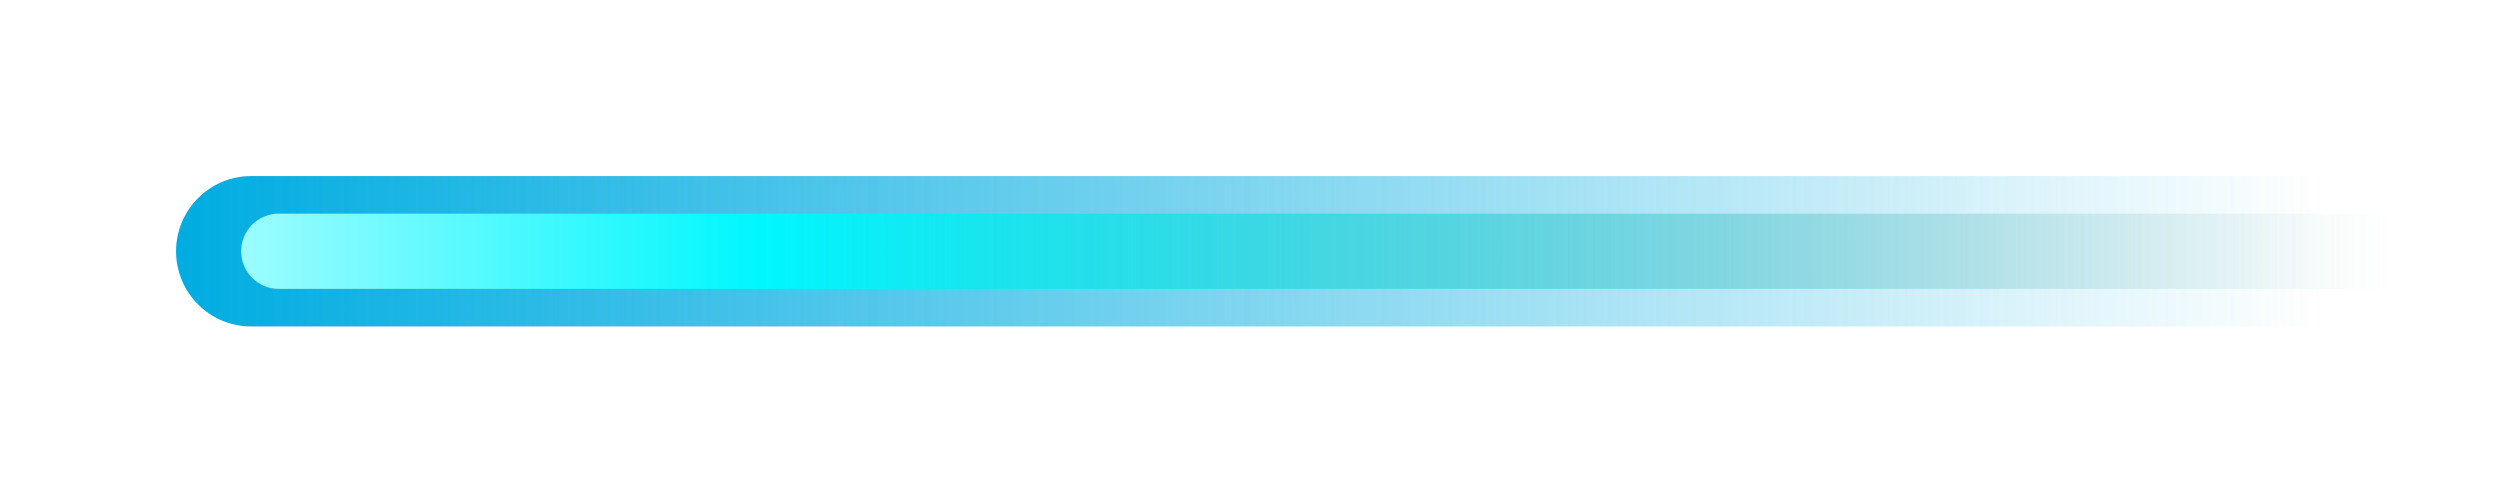 <svg width="71" height="14" viewBox="0 0 71 14" fill="none" xmlns="http://www.w3.org/2000/svg">
<g filter="url(#filter0_f_217_1382)">
<path d="M65.989 5H7.136C5.956 5 5 5.956 5 7.136V7.136C5 8.316 5.956 9.272 7.136 9.272H65.989V5Z" fill="url(#paint0_linear_217_1382)"/>
</g>
<path d="M67.837 6.068H7.916C7.326 6.068 6.848 6.546 6.848 7.136V7.136C6.848 7.726 7.326 8.204 7.916 8.204H67.837V6.068Z" fill="url(#paint1_linear_217_1382)"/>
<defs>
<filter id="filter0_f_217_1382" x="0.728" y="0.728" width="69.533" height="12.816" filterUnits="userSpaceOnUse" color-interpolation-filters="sRGB">
<feFlood flood-opacity="0" result="BackgroundImageFix"/>
<feBlend mode="normal" in="SourceGraphic" in2="BackgroundImageFix" result="shape"/>
<feGaussianBlur stdDeviation="2.136" result="effect1_foregroundBlur_217_1382"/>
</filter>
<linearGradient id="paint0_linear_217_1382" x1="65.989" y1="7.136" x2="5" y2="7.136" gradientUnits="userSpaceOnUse">
<stop stop-color="#00ACE1" stop-opacity="0"/>
<stop offset="1" stop-color="#00ACE1"/>
</linearGradient>
<linearGradient id="paint1_linear_217_1382" x1="6.848" y1="7.136" x2="67.837" y2="7.136" gradientUnits="userSpaceOnUse">
<stop stop-color="#9CFCFF"/>
<stop offset="0.24" stop-color="#00F7FE"/>
<stop offset="1" stop-color="#579799" stop-opacity="0"/>
</linearGradient>
</defs>
</svg>
